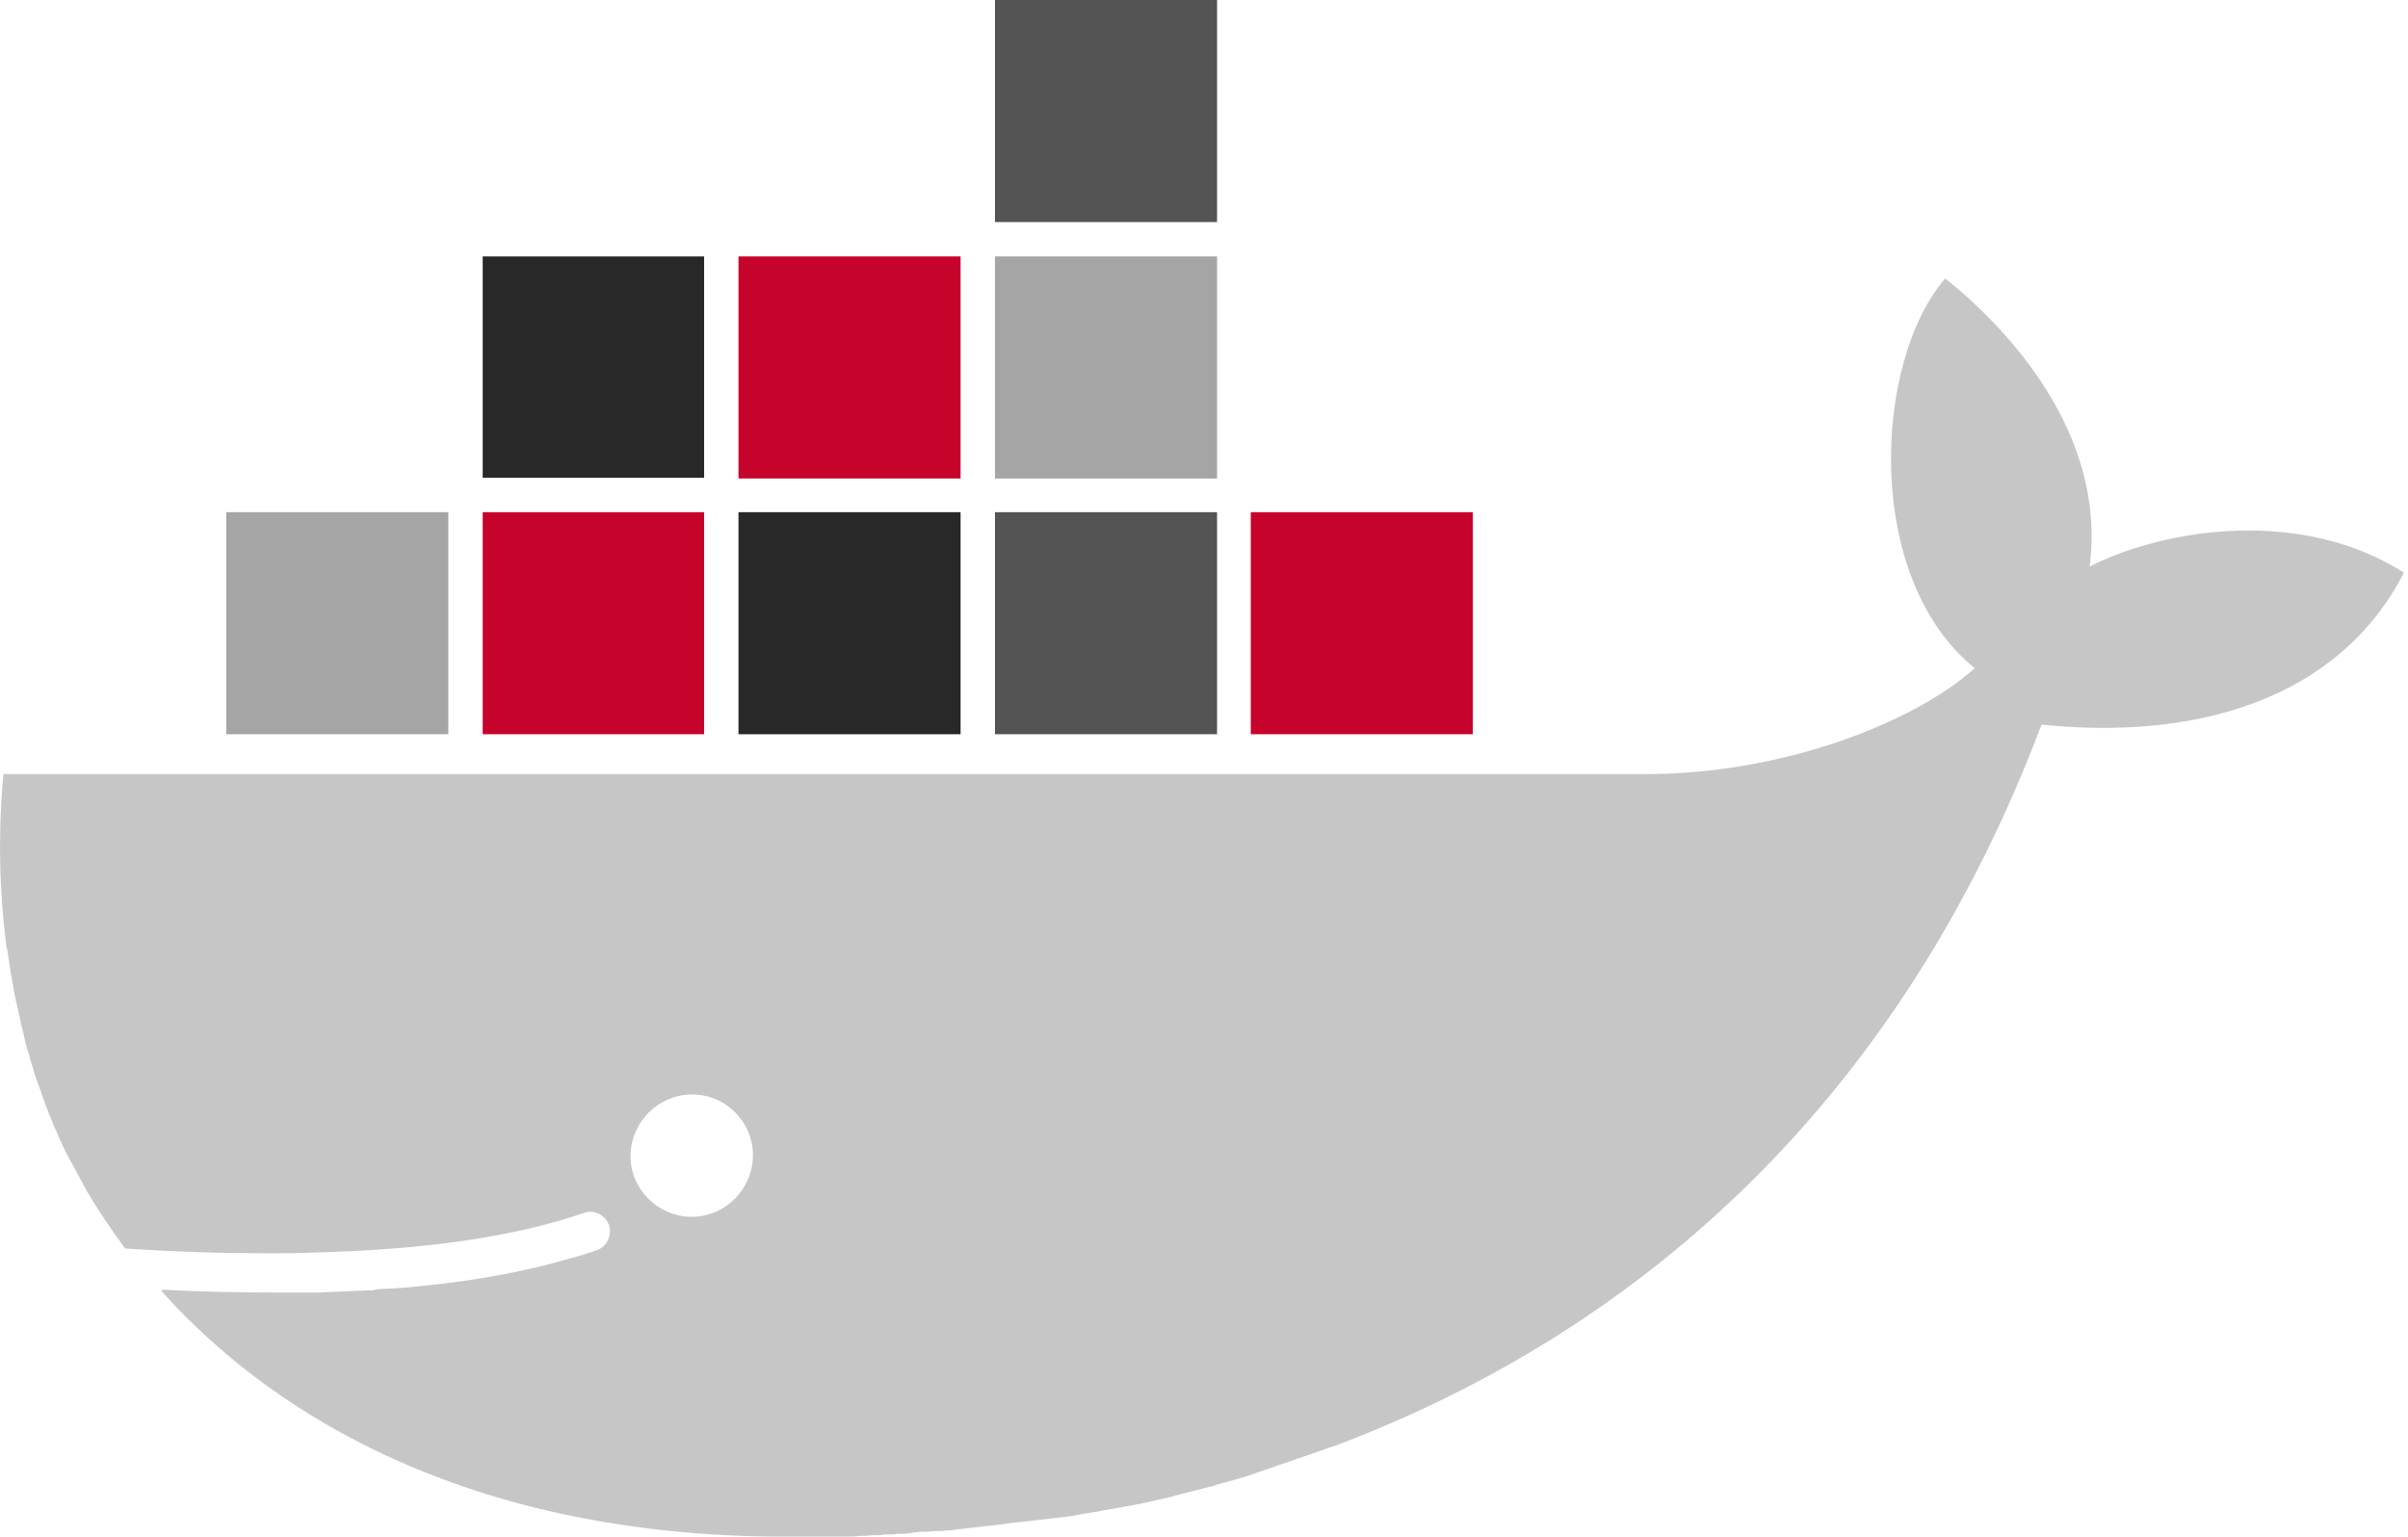 <?xml version="1.0" encoding="utf-8"?>
<!-- Generator: Adobe Illustrator 21.0.0, SVG Export Plug-In . SVG Version: 6.00 Build 0)  -->
<svg version="1.1" id="Layer_1" xmlns="http://www.w3.org/2000/svg" xmlns:xlink="http://www.w3.org/1999/xlink" x="0px" y="0px"
	 viewBox="0 0 350.2 223.5" style="enable-background:new 0 0 350.2 223.5;" xml:space="preserve">
<style type="text/css">
	.st0{fill:#282828;}
	.st1{fill:#A5A5A5;}
	.st2{fill:#C6032B;}
	.st3{fill:#545454;}
	.st4{fill:#C6C6C6;}
</style>
<g>
	<g>
		<polygon class="st0" points="70.2,37.3 70.2,69.5 102.4,69.5 102.4,37.3 70.2,37.3 		"/>
		<rect x="32.9" y="74.5" class="st1" width="32.3" height="32.3"/>
		<polygon class="st2" points="70.2,74.5 70.2,106.8 102.4,106.8 102.4,74.5 70.2,74.5 		"/>
		<rect x="107.4" y="74.5" class="st0" width="32.3" height="32.3"/>
		<rect x="144.7" y="74.5" class="st3" width="32.3" height="32.3"/>
		<rect x="107.4" y="37.3" class="st2" width="32.3" height="32.3"/>
		<rect x="144.7" y="37.3" class="st1" width="32.3" height="32.3"/>
		<rect x="144.7" class="st3" width="32.3" height="32.3"/>
		<rect x="181.9" y="74.5" class="st2" width="32.3" height="32.3"/>
	</g>
	<path class="st4" d="M303.9,82.4c2.5-19.4-12-34.7-21-41.9c-10.4,12-12,43.5,4.3,56.7c-9.1,8.1-28.2,15.4-47.9,15.4H14.6H0.5
		c-0.8,8.6-0.6,16.9,0.4,24.9h0c0,0.1,0,0.3,0.1,0.4c0.1,0.4,0.1,0.8,0.2,1.1c0,0.3,0.1,0.5,0.1,0.8c0,0.2,0.1,0.5,0.1,0.7
		c0.1,0.4,0.1,0.8,0.2,1.2c0,0.2,0.1,0.4,0.1,0.6c0.1,0.4,0.1,0.7,0.2,1.1c0,0.2,0.1,0.4,0.1,0.6c0.1,0.3,0.1,0.7,0.2,1
		c0,0.2,0.1,0.3,0.1,0.5c0.1,0.4,0.2,0.9,0.3,1.3c0,0.2,0.1,0.3,0.1,0.5c0.1,0.4,0.2,0.9,0.3,1.3c0,0.2,0.1,0.3,0.1,0.5
		c0.1,0.4,0.2,0.8,0.3,1.2c0,0.2,0.1,0.3,0.1,0.5c0.1,0.4,0.2,0.8,0.3,1.2c0,0.1,0.1,0.3,0.1,0.4c0.1,0.4,0.3,0.9,0.4,1.3
		c0,0.1,0.1,0.3,0.1,0.4c0.1,0.4,0.3,0.9,0.4,1.3c0,0.1,0.1,0.2,0.1,0.4c0.1,0.4,0.3,0.8,0.4,1.2c0,0.1,0.1,0.2,0.1,0.3
		c0.2,0.4,0.3,0.9,0.5,1.3c0,0.1,0.1,0.3,0.1,0.4c0.2,0.4,0.3,0.9,0.5,1.3c0,0.1,0.1,0.2,0.1,0.4c0.2,0.4,0.4,0.9,0.5,1.3
		c0,0.1,0.1,0.2,0.1,0.2c0.2,0.4,0.3,0.8,0.5,1.2c0,0.1,0.1,0.2,0.1,0.3c0.2,0.4,0.4,0.9,0.6,1.3c0,0.1,0.1,0.2,0.1,0.3
		c0.2,0.4,0.4,0.9,0.6,1.3c0,0.1,0.1,0.2,0.1,0.2c0.2,0.5,0.4,0.9,0.7,1.4l2.7,5c1.7,2.9,3.6,5.7,5.6,8.4c7.4,0.5,14.3,0.7,20.8,0.7
		c2.2,0,4.3,0,6.4-0.1h0c16.3-0.4,29.5-2.3,39.6-5.8c1.5-0.5,3.1,0.4,3.6,1.9c0.1,0.3,0.1,0.5,0.1,0.8c0,1.2-0.7,2.3-1.8,2.7
		c-1.3,0.5-2.7,0.9-4.2,1.3h0c-5.8,1.7-12.5,3-20,3.8c-2.4,0.3-4.8,0.5-7.4,0.6c0.2,0,0.2,0,0.1,0c-0.3,0-0.5,0-0.8,0.1
		c-0.1,0-0.2-0.1-0.3-0.1c0,0,0.1,0.1,0.2,0.2c0,0,0,0,0,0c0,0,0,0,0,0c-0.4,0-0.9,0-1.2,0c-2.2,0.1-4.5,0.2-6.9,0.3
		c-2.2,0-4.4,0-6.6,0c-5.2,0-10.3-0.1-16.1-0.4l-0.1,0.1c-0.1,0-0.2,0-0.2,0c13.4,15,31.9,26,54.4,31.6c10.6,2.6,22.2,4.1,34.5,4.2
		c0.4,0,0.8,0,1.2,0c0.6,0,1.2,0,1.8,0c0.2,0,0.4,0,0.6,0c0.4,0,0.8,0,1.2,0c0.2,0,0.5,0,0.7,0c0.4,0,0.8,0,1.1,0c0.2,0,0.5,0,0.7,0
		c0.4,0,0.8,0,1.1,0c0.2,0,0.5,0,0.7,0c0.4,0,0.8,0,1.2,0c0.2,0,0.4,0,0.6,0c0.6,0,1.2,0,1.8-0.1c0,0,0.1,0,0.1,0
		c0.6,0,1.1,0,1.7-0.1c0.2,0,0.4,0,0.6,0c0.4,0,0.8,0,1.2-0.1c0.2,0,0.5,0,0.7,0c0.4,0,0.7,0,1.1-0.1c0.2,0,0.5,0,0.7,0
		c0.4,0,0.7,0,1.1-0.1c0.2,0,0.5,0,0.7-0.1c0.4,0,0.8-0.1,1.1-0.1c0.2,0,0.4,0,0.6,0c0.6,0,1.1-0.1,1.7-0.1c0.1,0,0.3,0,0.4,0
		c0.5,0,0.9-0.1,1.4-0.1c0.2,0,0.5,0,0.7-0.1c0.3,0,0.7-0.1,1-0.1c0.3,0,0.5-0.1,0.8-0.1c0.3,0,0.6-0.1,1-0.1c0.3,0,0.5-0.1,0.8-0.1
		c0.3,0,0.6-0.1,0.9-0.1c0.3,0,0.5-0.1,0.8-0.1c0.3,0,0.7-0.1,1-0.1c0.3,0,0.5-0.1,0.8-0.1c0.4-0.1,0.8-0.1,1.3-0.2
		c0.3,0,0.7-0.1,1-0.1c0.3,0,0.7-0.1,1-0.1c0.3,0,0.6-0.1,0.8-0.1c0.3,0,0.6-0.1,0.9-0.1c0.3,0,0.6-0.1,0.9-0.1
		c0.3,0,0.6-0.1,0.8-0.1c0.3,0,0.6-0.1,0.9-0.1c0.3,0,0.5-0.1,0.8-0.1c0.3,0,0.6-0.1,0.9-0.1c0.3,0,0.5-0.1,0.8-0.1
		c0.3-0.1,0.6-0.1,0.9-0.2c0.2,0,0.4-0.1,0.6-0.1c0.6-0.1,1.3-0.2,1.9-0.3c0.2,0,0.4-0.1,0.6-0.1c0.3-0.1,0.7-0.1,1-0.2
		c0.2,0,0.4-0.1,0.7-0.1c0.3-0.1,0.7-0.1,1-0.2c0.2,0,0.4-0.1,0.7-0.1c0.3-0.1,0.7-0.1,1-0.2c0.2,0,0.4-0.1,0.6-0.1
		c0.3-0.1,0.7-0.1,1-0.2c0.2,0,0.3-0.1,0.5-0.1c1.3-0.3,2.6-0.6,3.9-0.9c0.1,0,0.2,0,0.3-0.1c0.4-0.1,0.8-0.2,1.1-0.3
		c0.2,0,0.3-0.1,0.5-0.1c0.4-0.1,0.7-0.2,1.1-0.3c0.2,0,0.3-0.1,0.5-0.1c0.4-0.1,0.7-0.2,1.1-0.3c0.1,0,0.3-0.1,0.4-0.1
		c0.4-0.1,0.8-0.2,1.2-0.3c0.1,0,0.2,0,0.2-0.1c1.9-0.5,3.7-1,5.5-1.6c0.1,0,0.2,0,0.2-0.1c0.4-0.1,0.8-0.3,1.2-0.4
		c0.1,0,0.2-0.1,0.3-0.1c0.4-0.1,0.8-0.3,1.2-0.4c0.1,0,0.1,0,0.2-0.1c2.4-0.8,4.7-1.6,7-2.4c0,0,0,0,0,0c0.5-0.2,0.9-0.3,1.4-0.5
		c0,0,0.1,0,0.1,0c46-17.3,82.8-51.5,103-105c22,2.3,43.1-3.4,52.7-22.1C334.9,73.9,315.2,76.7,303.9,82.4z M100.7,177
		c-0.1,0-0.2,0-0.2,0c-4.9-0.1-8.9-4.1-8.8-9c0.1-4.8,4-8.7,8.8-8.8c4.9-0.1,9,3.9,9,8.8C109.5,172.9,105.6,176.9,100.7,177z"/>
</g>
</svg>
